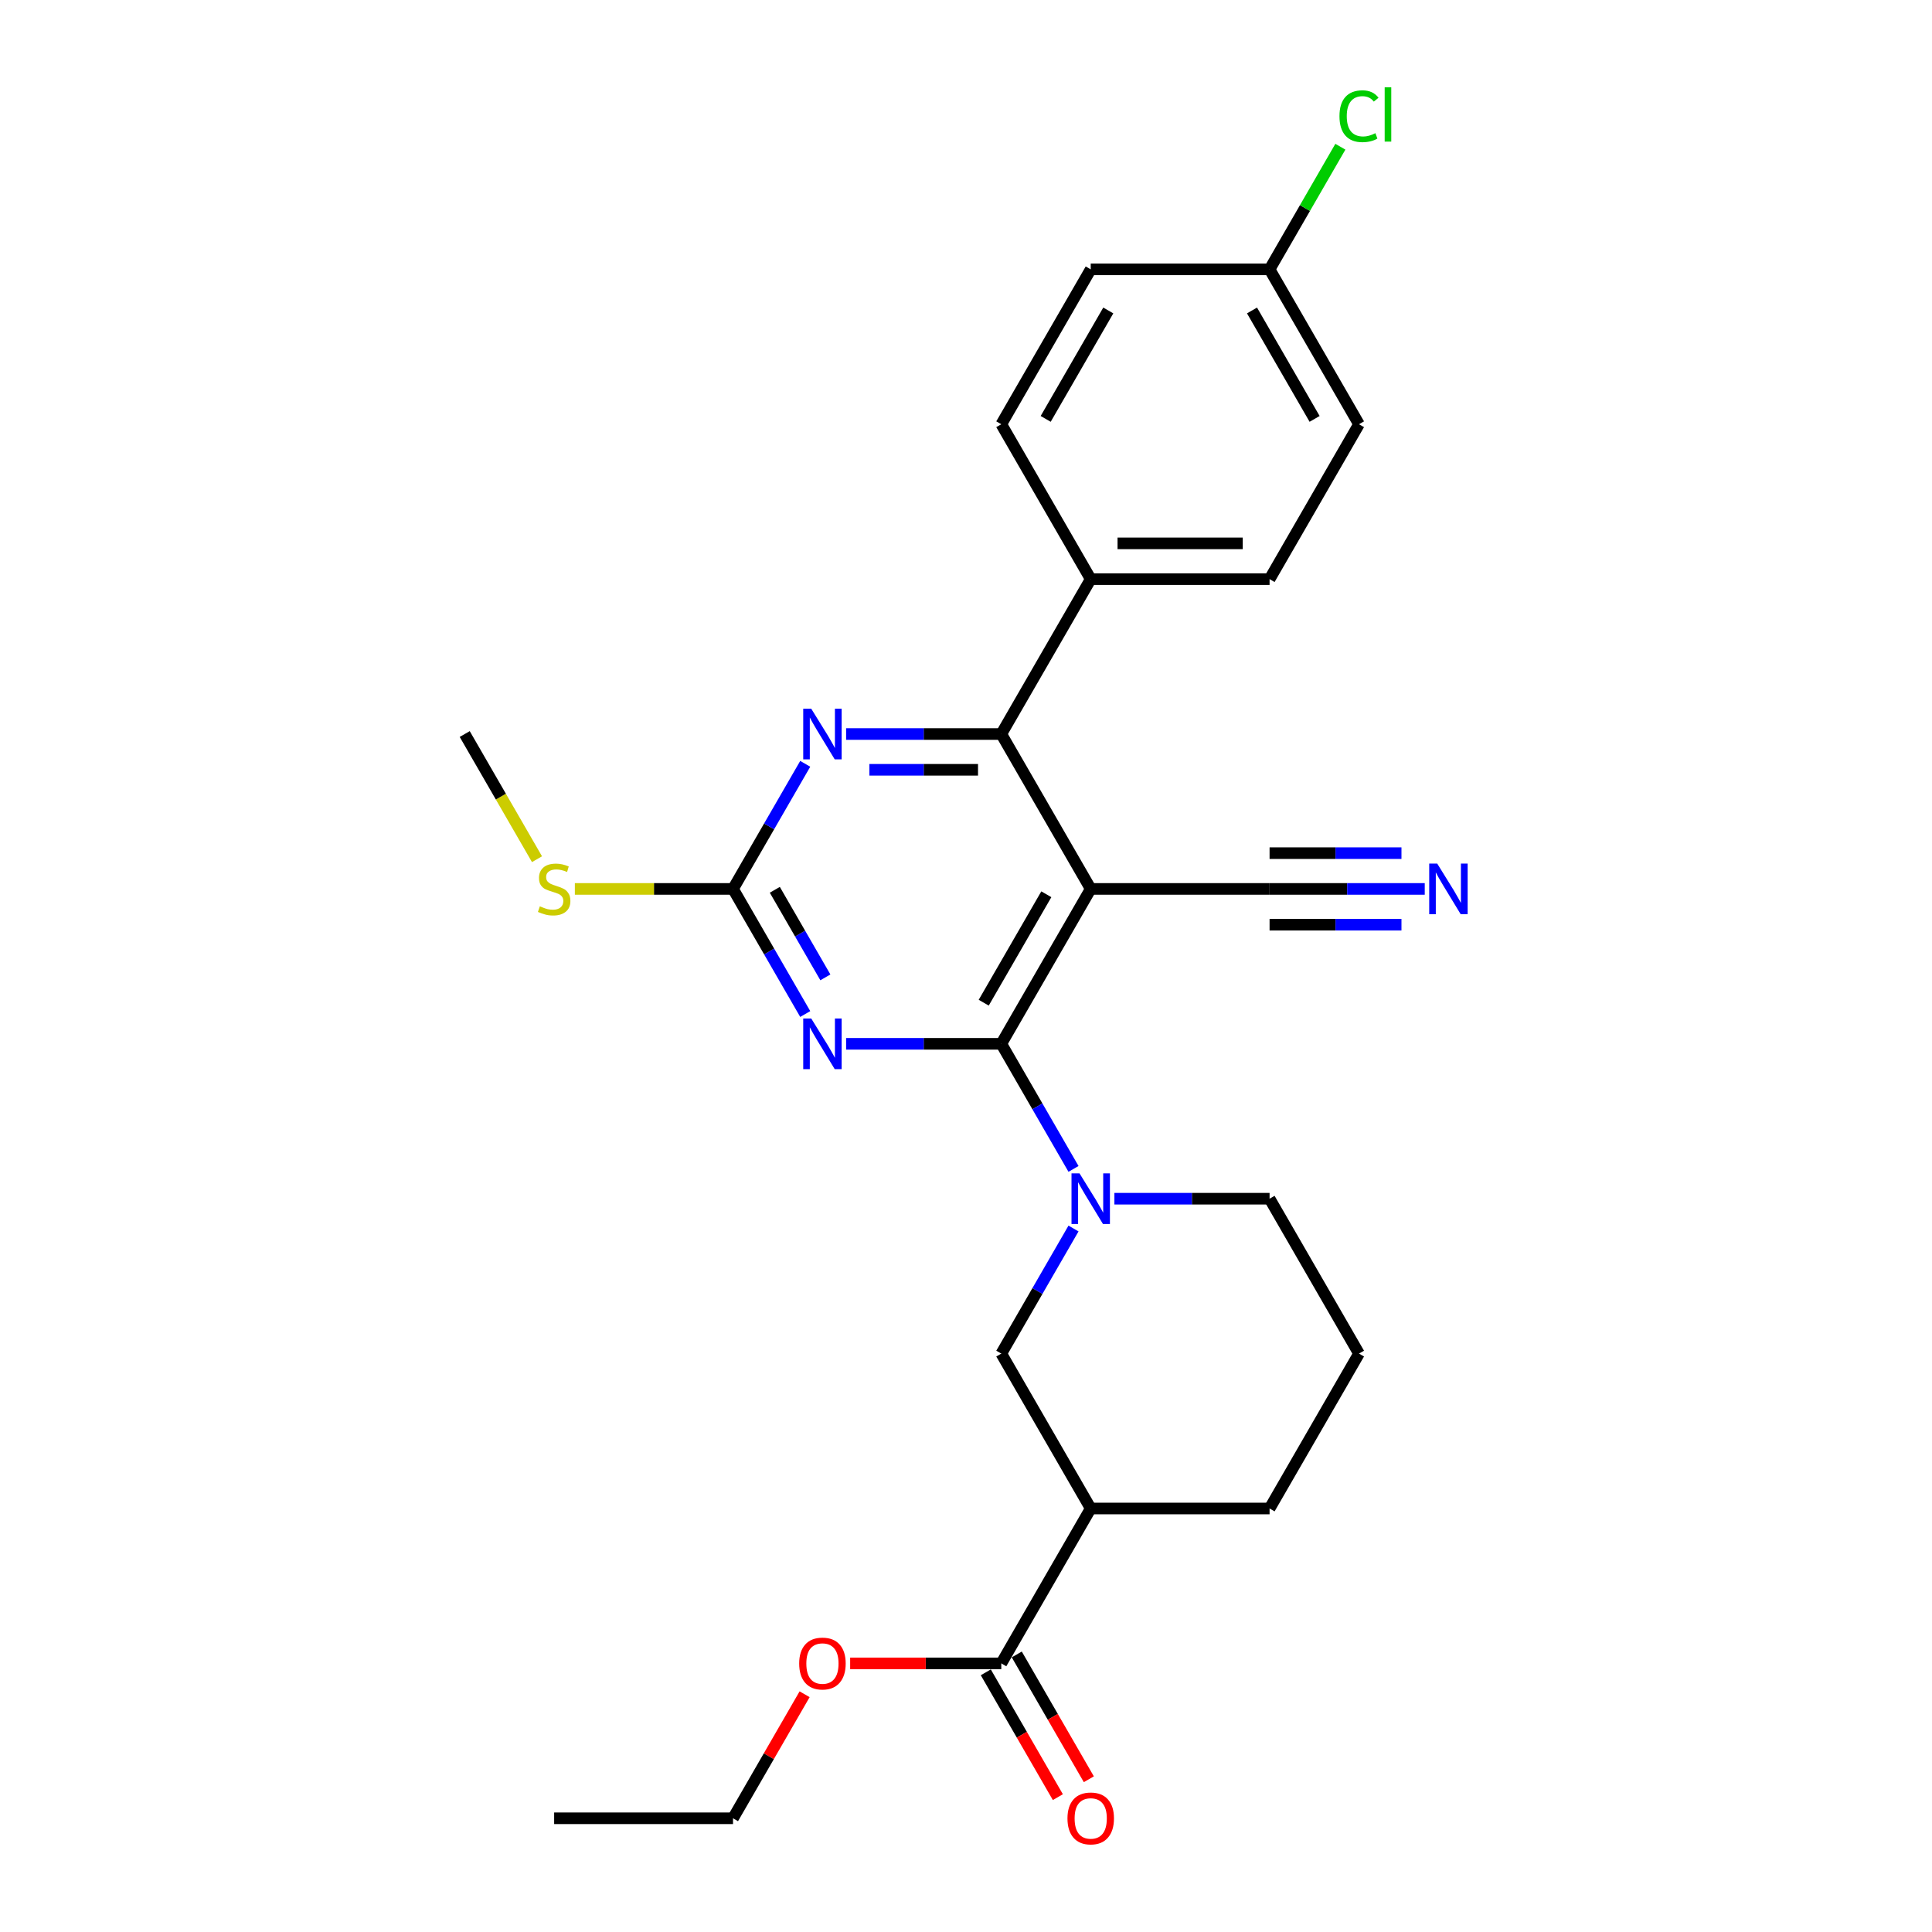 <?xml version='1.0' encoding='iso-8859-1'?>
<svg version='1.1' baseProfile='full'
              xmlns='http://www.w3.org/2000/svg'
                      xmlns:rdkit='http://www.rdkit.org/xml'
                      xmlns:xlink='http://www.w3.org/1999/xlink'
                  xml:space='preserve'
width='1000px' height='1000px' viewBox='0 0 1000 1000'>
<!-- END OF HEADER -->
<rect style='opacity:1.0;fill:#FFFFFF;stroke:none' width='1000' height='1000' x='0' y='0'> </rect>
<path class='bond-0' d='M 518.266,540.277 L 564.554,460.105' style='fill:none;fill-rule:evenodd;stroke:#000000;stroke-width:6px;stroke-linecap:butt;stroke-linejoin:miter;stroke-opacity:1' />
<path class='bond-0' d='M 509.175,518.994 L 541.576,462.873' style='fill:none;fill-rule:evenodd;stroke:#000000;stroke-width:6px;stroke-linecap:butt;stroke-linejoin:miter;stroke-opacity:1' />
<path class='bond-1' d='M 518.266,540.277 L 478.107,540.277' style='fill:none;fill-rule:evenodd;stroke:#000000;stroke-width:6px;stroke-linecap:butt;stroke-linejoin:miter;stroke-opacity:1' />
<path class='bond-1' d='M 478.107,540.277 L 437.948,540.277' style='fill:none;fill-rule:evenodd;stroke:#0000FF;stroke-width:6px;stroke-linecap:butt;stroke-linejoin:miter;stroke-opacity:1' />
<path class='bond-2' d='M 518.266,540.277 L 536.958,572.652' style='fill:none;fill-rule:evenodd;stroke:#000000;stroke-width:6px;stroke-linecap:butt;stroke-linejoin:miter;stroke-opacity:1' />
<path class='bond-2' d='M 536.958,572.652 L 555.649,605.026' style='fill:none;fill-rule:evenodd;stroke:#0000FF;stroke-width:6px;stroke-linecap:butt;stroke-linejoin:miter;stroke-opacity:1' />
<path class='bond-3' d='M 564.554,460.105 L 518.266,379.932' style='fill:none;fill-rule:evenodd;stroke:#000000;stroke-width:6px;stroke-linecap:butt;stroke-linejoin:miter;stroke-opacity:1' />
<path class='bond-7' d='M 564.554,460.105 L 657.129,460.105' style='fill:none;fill-rule:evenodd;stroke:#000000;stroke-width:6px;stroke-linecap:butt;stroke-linejoin:miter;stroke-opacity:1' />
<path class='bond-4' d='M 416.787,524.854 L 398.095,492.479' style='fill:none;fill-rule:evenodd;stroke:#0000FF;stroke-width:6px;stroke-linecap:butt;stroke-linejoin:miter;stroke-opacity:1' />
<path class='bond-4' d='M 398.095,492.479 L 379.404,460.105' style='fill:none;fill-rule:evenodd;stroke:#000000;stroke-width:6px;stroke-linecap:butt;stroke-linejoin:miter;stroke-opacity:1' />
<path class='bond-4' d='M 427.214,505.884 L 414.13,483.222' style='fill:none;fill-rule:evenodd;stroke:#0000FF;stroke-width:6px;stroke-linecap:butt;stroke-linejoin:miter;stroke-opacity:1' />
<path class='bond-4' d='M 414.13,483.222 L 401.045,460.559' style='fill:none;fill-rule:evenodd;stroke:#000000;stroke-width:6px;stroke-linecap:butt;stroke-linejoin:miter;stroke-opacity:1' />
<path class='bond-8' d='M 555.649,635.872 L 536.958,668.247' style='fill:none;fill-rule:evenodd;stroke:#0000FF;stroke-width:6px;stroke-linecap:butt;stroke-linejoin:miter;stroke-opacity:1' />
<path class='bond-8' d='M 536.958,668.247 L 518.266,700.622' style='fill:none;fill-rule:evenodd;stroke:#000000;stroke-width:6px;stroke-linecap:butt;stroke-linejoin:miter;stroke-opacity:1' />
<path class='bond-16' d='M 576.811,620.449 L 616.97,620.449' style='fill:none;fill-rule:evenodd;stroke:#0000FF;stroke-width:6px;stroke-linecap:butt;stroke-linejoin:miter;stroke-opacity:1' />
<path class='bond-16' d='M 616.97,620.449 L 657.129,620.449' style='fill:none;fill-rule:evenodd;stroke:#000000;stroke-width:6px;stroke-linecap:butt;stroke-linejoin:miter;stroke-opacity:1' />
<path class='bond-11' d='M 518.266,379.932 L 564.554,299.76' style='fill:none;fill-rule:evenodd;stroke:#000000;stroke-width:6px;stroke-linecap:butt;stroke-linejoin:miter;stroke-opacity:1' />
<path class='bond-27' d='M 518.266,379.932 L 478.107,379.932' style='fill:none;fill-rule:evenodd;stroke:#000000;stroke-width:6px;stroke-linecap:butt;stroke-linejoin:miter;stroke-opacity:1' />
<path class='bond-27' d='M 478.107,379.932 L 437.948,379.932' style='fill:none;fill-rule:evenodd;stroke:#0000FF;stroke-width:6px;stroke-linecap:butt;stroke-linejoin:miter;stroke-opacity:1' />
<path class='bond-27' d='M 506.218,398.447 L 478.107,398.447' style='fill:none;fill-rule:evenodd;stroke:#000000;stroke-width:6px;stroke-linecap:butt;stroke-linejoin:miter;stroke-opacity:1' />
<path class='bond-27' d='M 478.107,398.447 L 449.996,398.447' style='fill:none;fill-rule:evenodd;stroke:#0000FF;stroke-width:6px;stroke-linecap:butt;stroke-linejoin:miter;stroke-opacity:1' />
<path class='bond-5' d='M 379.404,460.105 L 398.095,427.73' style='fill:none;fill-rule:evenodd;stroke:#000000;stroke-width:6px;stroke-linecap:butt;stroke-linejoin:miter;stroke-opacity:1' />
<path class='bond-5' d='M 398.095,427.73 L 416.787,395.355' style='fill:none;fill-rule:evenodd;stroke:#0000FF;stroke-width:6px;stroke-linecap:butt;stroke-linejoin:miter;stroke-opacity:1' />
<path class='bond-13' d='M 379.404,460.105 L 338.476,460.105' style='fill:none;fill-rule:evenodd;stroke:#000000;stroke-width:6px;stroke-linecap:butt;stroke-linejoin:miter;stroke-opacity:1' />
<path class='bond-13' d='M 338.476,460.105 L 297.549,460.105' style='fill:none;fill-rule:evenodd;stroke:#CCCC00;stroke-width:6px;stroke-linecap:butt;stroke-linejoin:miter;stroke-opacity:1' />
<path class='bond-6' d='M 564.554,780.794 L 518.266,700.622' style='fill:none;fill-rule:evenodd;stroke:#000000;stroke-width:6px;stroke-linecap:butt;stroke-linejoin:miter;stroke-opacity:1' />
<path class='bond-9' d='M 564.554,780.794 L 518.266,860.967' style='fill:none;fill-rule:evenodd;stroke:#000000;stroke-width:6px;stroke-linecap:butt;stroke-linejoin:miter;stroke-opacity:1' />
<path class='bond-28' d='M 564.554,780.794 L 657.129,780.794' style='fill:none;fill-rule:evenodd;stroke:#000000;stroke-width:6px;stroke-linecap:butt;stroke-linejoin:miter;stroke-opacity:1' />
<path class='bond-10' d='M 657.129,460.105 L 697.288,460.105' style='fill:none;fill-rule:evenodd;stroke:#000000;stroke-width:6px;stroke-linecap:butt;stroke-linejoin:miter;stroke-opacity:1' />
<path class='bond-10' d='M 697.288,460.105 L 737.447,460.105' style='fill:none;fill-rule:evenodd;stroke:#0000FF;stroke-width:6px;stroke-linecap:butt;stroke-linejoin:miter;stroke-opacity:1' />
<path class='bond-10' d='M 657.129,478.62 L 691.264,478.62' style='fill:none;fill-rule:evenodd;stroke:#000000;stroke-width:6px;stroke-linecap:butt;stroke-linejoin:miter;stroke-opacity:1' />
<path class='bond-10' d='M 691.264,478.62 L 725.399,478.62' style='fill:none;fill-rule:evenodd;stroke:#0000FF;stroke-width:6px;stroke-linecap:butt;stroke-linejoin:miter;stroke-opacity:1' />
<path class='bond-10' d='M 657.129,441.59 L 691.264,441.59' style='fill:none;fill-rule:evenodd;stroke:#000000;stroke-width:6px;stroke-linecap:butt;stroke-linejoin:miter;stroke-opacity:1' />
<path class='bond-10' d='M 691.264,441.59 L 725.399,441.59' style='fill:none;fill-rule:evenodd;stroke:#0000FF;stroke-width:6px;stroke-linecap:butt;stroke-linejoin:miter;stroke-opacity:1' />
<path class='bond-12' d='M 510.249,865.595 L 528.898,897.896' style='fill:none;fill-rule:evenodd;stroke:#000000;stroke-width:6px;stroke-linecap:butt;stroke-linejoin:miter;stroke-opacity:1' />
<path class='bond-12' d='M 528.898,897.896 L 547.547,930.197' style='fill:none;fill-rule:evenodd;stroke:#FF0000;stroke-width:6px;stroke-linecap:butt;stroke-linejoin:miter;stroke-opacity:1' />
<path class='bond-12' d='M 526.283,856.338 L 544.932,888.638' style='fill:none;fill-rule:evenodd;stroke:#000000;stroke-width:6px;stroke-linecap:butt;stroke-linejoin:miter;stroke-opacity:1' />
<path class='bond-12' d='M 544.932,888.638 L 563.581,920.939' style='fill:none;fill-rule:evenodd;stroke:#FF0000;stroke-width:6px;stroke-linecap:butt;stroke-linejoin:miter;stroke-opacity:1' />
<path class='bond-18' d='M 518.266,860.967 L 479.153,860.967' style='fill:none;fill-rule:evenodd;stroke:#000000;stroke-width:6px;stroke-linecap:butt;stroke-linejoin:miter;stroke-opacity:1' />
<path class='bond-18' d='M 479.153,860.967 L 440.04,860.967' style='fill:none;fill-rule:evenodd;stroke:#FF0000;stroke-width:6px;stroke-linecap:butt;stroke-linejoin:miter;stroke-opacity:1' />
<path class='bond-14' d='M 564.554,299.76 L 657.129,299.76' style='fill:none;fill-rule:evenodd;stroke:#000000;stroke-width:6px;stroke-linecap:butt;stroke-linejoin:miter;stroke-opacity:1' />
<path class='bond-14' d='M 578.44,281.245 L 643.243,281.245' style='fill:none;fill-rule:evenodd;stroke:#000000;stroke-width:6px;stroke-linecap:butt;stroke-linejoin:miter;stroke-opacity:1' />
<path class='bond-15' d='M 564.554,299.76 L 518.266,219.587' style='fill:none;fill-rule:evenodd;stroke:#000000;stroke-width:6px;stroke-linecap:butt;stroke-linejoin:miter;stroke-opacity:1' />
<path class='bond-24' d='M 277.945,444.719 L 259.243,412.325' style='fill:none;fill-rule:evenodd;stroke:#CCCC00;stroke-width:6px;stroke-linecap:butt;stroke-linejoin:miter;stroke-opacity:1' />
<path class='bond-24' d='M 259.243,412.325 L 240.541,379.932' style='fill:none;fill-rule:evenodd;stroke:#000000;stroke-width:6px;stroke-linecap:butt;stroke-linejoin:miter;stroke-opacity:1' />
<path class='bond-20' d='M 657.129,299.76 L 703.416,219.587' style='fill:none;fill-rule:evenodd;stroke:#000000;stroke-width:6px;stroke-linecap:butt;stroke-linejoin:miter;stroke-opacity:1' />
<path class='bond-19' d='M 518.266,219.587 L 564.554,139.415' style='fill:none;fill-rule:evenodd;stroke:#000000;stroke-width:6px;stroke-linecap:butt;stroke-linejoin:miter;stroke-opacity:1' />
<path class='bond-19' d='M 541.244,216.819 L 573.645,160.698' style='fill:none;fill-rule:evenodd;stroke:#000000;stroke-width:6px;stroke-linecap:butt;stroke-linejoin:miter;stroke-opacity:1' />
<path class='bond-23' d='M 657.129,620.449 L 703.416,700.622' style='fill:none;fill-rule:evenodd;stroke:#000000;stroke-width:6px;stroke-linecap:butt;stroke-linejoin:miter;stroke-opacity:1' />
<path class='bond-17' d='M 657.129,139.415 L 564.554,139.415' style='fill:none;fill-rule:evenodd;stroke:#000000;stroke-width:6px;stroke-linecap:butt;stroke-linejoin:miter;stroke-opacity:1' />
<path class='bond-21' d='M 657.129,139.415 L 675.452,107.679' style='fill:none;fill-rule:evenodd;stroke:#000000;stroke-width:6px;stroke-linecap:butt;stroke-linejoin:miter;stroke-opacity:1' />
<path class='bond-21' d='M 675.452,107.679 L 693.774,75.943' style='fill:none;fill-rule:evenodd;stroke:#00CC00;stroke-width:6px;stroke-linecap:butt;stroke-linejoin:miter;stroke-opacity:1' />
<path class='bond-29' d='M 657.129,139.415 L 703.416,219.587' style='fill:none;fill-rule:evenodd;stroke:#000000;stroke-width:6px;stroke-linecap:butt;stroke-linejoin:miter;stroke-opacity:1' />
<path class='bond-29' d='M 648.038,160.698 L 680.439,216.819' style='fill:none;fill-rule:evenodd;stroke:#000000;stroke-width:6px;stroke-linecap:butt;stroke-linejoin:miter;stroke-opacity:1' />
<path class='bond-25' d='M 416.466,876.945 L 397.935,909.042' style='fill:none;fill-rule:evenodd;stroke:#FF0000;stroke-width:6px;stroke-linecap:butt;stroke-linejoin:miter;stroke-opacity:1' />
<path class='bond-25' d='M 397.935,909.042 L 379.404,941.139' style='fill:none;fill-rule:evenodd;stroke:#000000;stroke-width:6px;stroke-linecap:butt;stroke-linejoin:miter;stroke-opacity:1' />
<path class='bond-22' d='M 657.129,780.794 L 703.416,700.622' style='fill:none;fill-rule:evenodd;stroke:#000000;stroke-width:6px;stroke-linecap:butt;stroke-linejoin:miter;stroke-opacity:1' />
<path class='bond-26' d='M 379.404,941.139 L 286.828,941.139' style='fill:none;fill-rule:evenodd;stroke:#000000;stroke-width:6px;stroke-linecap:butt;stroke-linejoin:miter;stroke-opacity:1' />
<path  class='atom-2' d='M 419.896 527.168
L 428.487 541.055
Q 429.339 542.425, 430.709 544.906
Q 432.079 547.387, 432.153 547.535
L 432.153 527.168
L 435.634 527.168
L 435.634 553.386
L 432.042 553.386
L 422.821 538.203
Q 421.747 536.426, 420.599 534.389
Q 419.489 532.353, 419.155 531.723
L 419.155 553.386
L 415.749 553.386
L 415.749 527.168
L 419.896 527.168
' fill='#0000FF'/>
<path  class='atom-3' d='M 558.759 607.341
L 567.35 621.227
Q 568.201 622.597, 569.571 625.078
Q 570.941 627.559, 571.016 627.707
L 571.016 607.341
L 574.496 607.341
L 574.496 633.558
L 570.904 633.558
L 561.684 618.376
Q 560.61 616.598, 559.462 614.562
Q 558.351 612.525, 558.018 611.895
L 558.018 633.558
L 554.611 633.558
L 554.611 607.341
L 558.759 607.341
' fill='#0000FF'/>
<path  class='atom-6' d='M 419.896 366.824
L 428.487 380.71
Q 429.339 382.08, 430.709 384.561
Q 432.079 387.042, 432.153 387.19
L 432.153 366.824
L 435.634 366.824
L 435.634 393.041
L 432.042 393.041
L 422.821 377.858
Q 421.747 376.081, 420.599 374.044
Q 419.489 372.008, 419.155 371.378
L 419.155 393.041
L 415.749 393.041
L 415.749 366.824
L 419.896 366.824
' fill='#0000FF'/>
<path  class='atom-11' d='M 743.909 446.996
L 752.5 460.882
Q 753.351 462.252, 754.722 464.733
Q 756.092 467.214, 756.166 467.362
L 756.166 446.996
L 759.647 446.996
L 759.647 473.213
L 756.055 473.213
L 746.834 458.031
Q 745.76 456.253, 744.612 454.217
Q 743.501 452.18, 743.168 451.551
L 743.168 473.213
L 739.761 473.213
L 739.761 446.996
L 743.909 446.996
' fill='#0000FF'/>
<path  class='atom-13' d='M 552.519 941.213
Q 552.519 934.918, 555.63 931.4
Q 558.74 927.882, 564.554 927.882
Q 570.367 927.882, 573.478 931.4
Q 576.589 934.918, 576.589 941.213
Q 576.589 947.582, 573.441 951.211
Q 570.293 954.803, 564.554 954.803
Q 558.777 954.803, 555.63 951.211
Q 552.519 947.619, 552.519 941.213
M 564.554 951.841
Q 568.553 951.841, 570.701 949.174
Q 572.886 946.471, 572.886 941.213
Q 572.886 936.066, 570.701 933.474
Q 568.553 930.845, 564.554 930.845
Q 560.555 930.845, 558.37 933.437
Q 556.222 936.029, 556.222 941.213
Q 556.222 946.508, 558.37 949.174
Q 560.555 951.841, 564.554 951.841
' fill='#FF0000'/>
<path  class='atom-14' d='M 279.422 469.103
Q 279.719 469.214, 280.941 469.732
Q 282.163 470.251, 283.496 470.584
Q 284.866 470.88, 286.199 470.88
Q 288.68 470.88, 290.124 469.695
Q 291.568 468.473, 291.568 466.363
Q 291.568 464.918, 290.828 464.03
Q 290.124 463.141, 289.013 462.66
Q 287.902 462.178, 286.051 461.623
Q 283.718 460.919, 282.311 460.253
Q 280.941 459.586, 279.941 458.179
Q 278.978 456.772, 278.978 454.402
Q 278.978 451.106, 281.2 449.07
Q 283.459 447.033, 287.902 447.033
Q 290.939 447.033, 294.383 448.477
L 293.531 451.328
Q 290.383 450.032, 288.013 450.032
Q 285.458 450.032, 284.051 451.106
Q 282.644 452.143, 282.681 453.958
Q 282.681 455.365, 283.385 456.216
Q 284.125 457.068, 285.162 457.549
Q 286.236 458.031, 288.013 458.586
Q 290.383 459.327, 291.79 460.068
Q 293.198 460.808, 294.197 462.326
Q 295.234 463.808, 295.234 466.363
Q 295.234 469.992, 292.79 471.954
Q 290.383 473.88, 286.347 473.88
Q 284.014 473.88, 282.237 473.361
Q 280.496 472.88, 278.423 472.028
L 279.422 469.103
' fill='#CCCC00'/>
<path  class='atom-19' d='M 413.656 861.041
Q 413.656 854.745, 416.767 851.228
Q 419.877 847.71, 425.691 847.71
Q 431.505 847.71, 434.615 851.228
Q 437.726 854.745, 437.726 861.041
Q 437.726 867.41, 434.578 871.039
Q 431.431 874.631, 425.691 874.631
Q 419.914 874.631, 416.767 871.039
Q 413.656 867.447, 413.656 861.041
M 425.691 871.668
Q 429.69 871.668, 431.838 869.002
Q 434.023 866.299, 434.023 861.041
Q 434.023 855.893, 431.838 853.301
Q 429.69 850.672, 425.691 850.672
Q 421.692 850.672, 419.507 853.264
Q 417.359 855.856, 417.359 861.041
Q 417.359 866.336, 419.507 869.002
Q 421.692 871.668, 425.691 871.668
' fill='#FF0000'/>
<path  class='atom-22' d='M 693.307 60.15
Q 693.307 53.633, 696.344 50.226
Q 699.417 46.782, 705.231 46.782
Q 710.637 46.782, 713.526 50.596
L 711.082 52.596
Q 708.971 49.818, 705.231 49.818
Q 701.269 49.818, 699.158 52.485
Q 697.084 55.114, 697.084 60.15
Q 697.084 65.334, 699.232 68
Q 701.417 70.666, 705.638 70.666
Q 708.527 70.666, 711.896 68.926
L 712.933 71.703
Q 711.563 72.592, 709.489 73.11
Q 707.416 73.629, 705.12 73.629
Q 699.417 73.629, 696.344 70.148
Q 693.307 66.667, 693.307 60.15
' fill='#00CC00'/>
<path  class='atom-22' d='M 716.71 45.19
L 720.117 45.19
L 720.117 73.295
L 716.71 73.295
L 716.71 45.19
' fill='#00CC00'/>
</svg>
